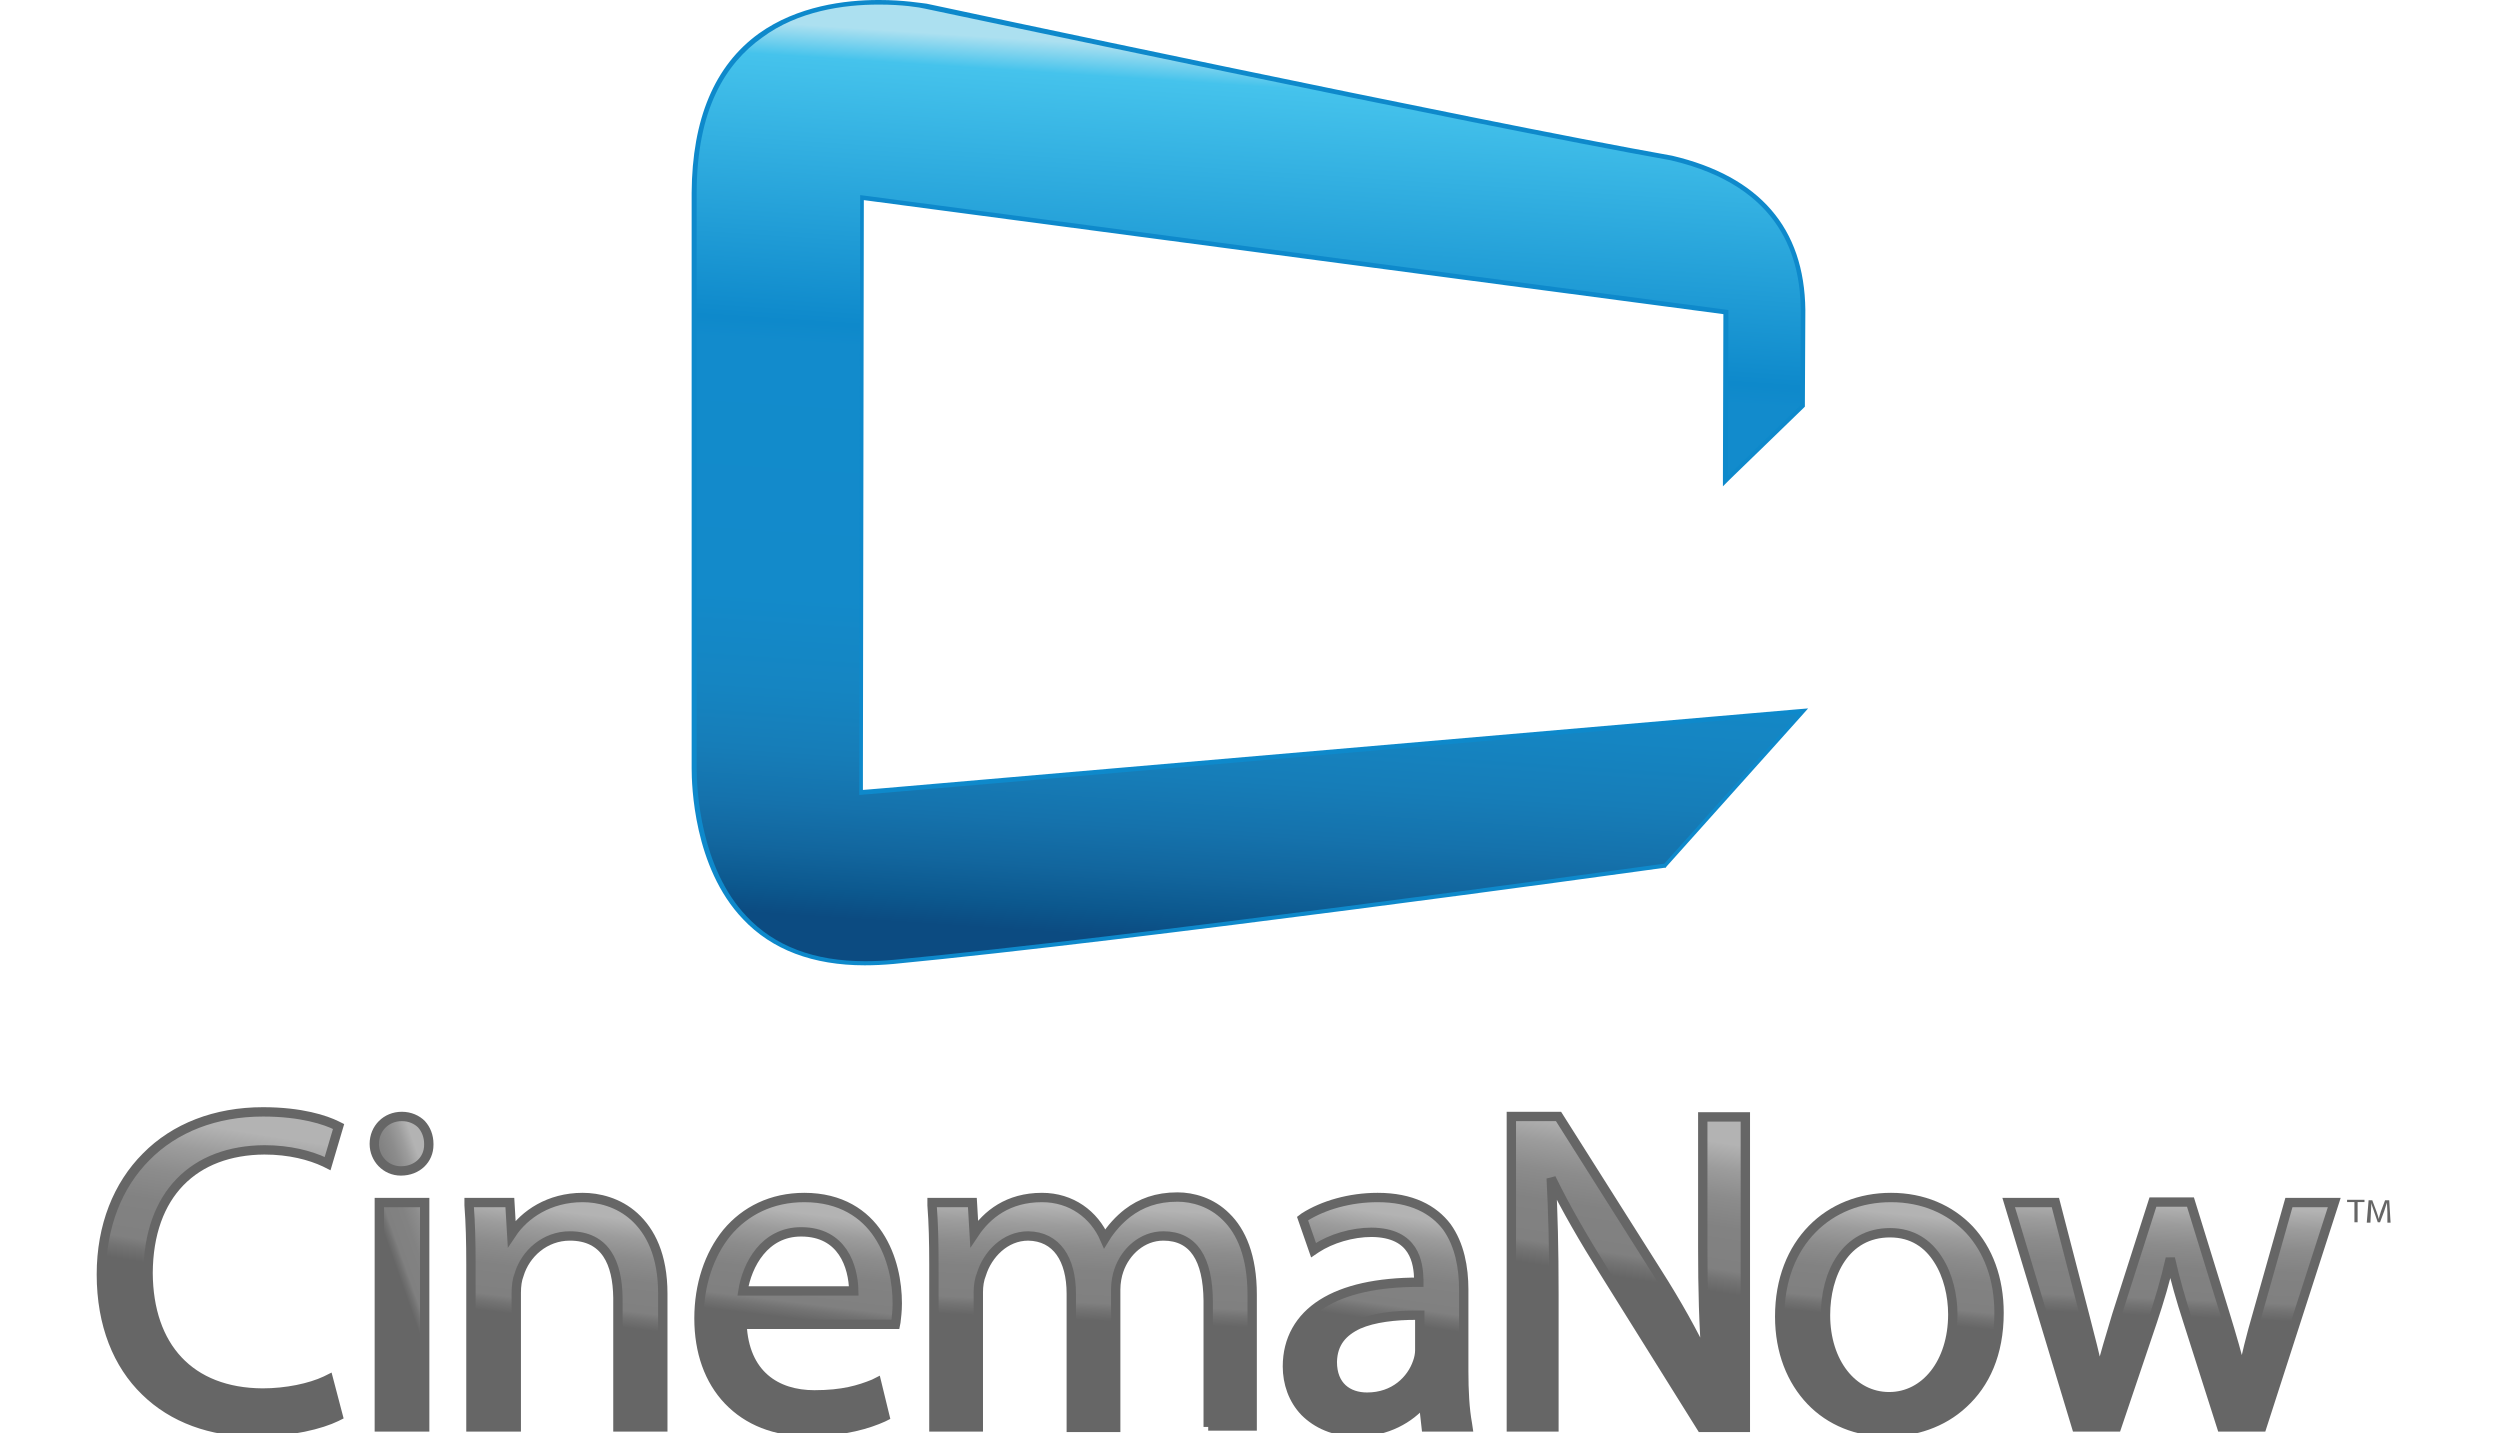 <?xml version="1.0" encoding="UTF-8"?>
<svg width="150px" height="86px" viewBox="0 0 150 86" version="1.1" xmlns="http://www.w3.org/2000/svg" xmlns:xlink="http://www.w3.org/1999/xlink">
    <!-- Generator: Sketch 50.2 (55047) - http://www.bohemiancoding.com/sketch -->
    <title>34-Cinema Now</title>
    <desc>Created with Sketch.</desc>
    <defs>
        <linearGradient x1="45.676%" y1="103.156%" x2="53.22%" y2="3.568%" id="linearGradient-1">
            <stop stop-color="#0C4B81" offset="5.5%"></stop>
            <stop stop-color="#0C588E" offset="8.3%"></stop>
            <stop stop-color="#12669E" offset="12.4%"></stop>
            <stop stop-color="#1572AC" offset="17%"></stop>
            <stop stop-color="#167DB8" offset="22.5%"></stop>
            <stop stop-color="#1585C2" offset="29.2%"></stop>
            <stop stop-color="#138ACA" offset="38.6%"></stop>
            <stop stop-color="#128BCC" offset="64.8%"></stop>
            <stop stop-color="#0E89CB" offset="67%"></stop>
            <stop stop-color="#45C3EC" offset="94.5%"></stop>
            <stop stop-color="#ACE0F0" offset="97.8%"></stop>
        </linearGradient>
        <linearGradient x1="46.668%" y1="99.082%" x2="58.483%" y2="-0.983%" id="linearGradient-2">
            <stop stop-color="#666666" offset="48%"></stop>
            <stop stop-color="#737373" offset="52%"></stop>
            <stop stop-color="#808080" offset="55%"></stop>
            <stop stop-color="#828282" offset="67.7%"></stop>
            <stop stop-color="#8C8C8C" offset="77%"></stop>
            <stop stop-color="#9C9C9C" offset="85.3%"></stop>
            <stop stop-color="#B2B2B2" offset="92.9%"></stop>
            <stop stop-color="#B3B3B3" offset="93%"></stop>
            <stop stop-color="#B3B3B3" offset="100%"></stop>
        </linearGradient>
        <linearGradient x1="23.395%" y1="100.237%" x2="73.244%" y2="0.237%" id="linearGradient-3">
            <stop stop-color="#666666" offset="48%"></stop>
            <stop stop-color="#737373" offset="52%"></stop>
            <stop stop-color="#808080" offset="55%"></stop>
            <stop stop-color="#828282" offset="67.7%"></stop>
            <stop stop-color="#8C8C8C" offset="77%"></stop>
            <stop stop-color="#9C9C9C" offset="85.3%"></stop>
            <stop stop-color="#B2B2B2" offset="92.9%"></stop>
            <stop stop-color="#B3B3B3" offset="93%"></stop>
            <stop stop-color="#B3B3B3" offset="100%"></stop>
        </linearGradient>
        <linearGradient x1="44.856%" y1="103.251%" x2="55.589%" y2="-0.313%" id="linearGradient-4">
            <stop stop-color="#666666" offset="48%"></stop>
            <stop stop-color="#737373" offset="52%"></stop>
            <stop stop-color="#808080" offset="55%"></stop>
            <stop stop-color="#828282" offset="67.7%"></stop>
            <stop stop-color="#8C8C8C" offset="77%"></stop>
            <stop stop-color="#9C9C9C" offset="85.3%"></stop>
            <stop stop-color="#B2B2B2" offset="92.9%"></stop>
            <stop stop-color="#B3B3B3" offset="93%"></stop>
            <stop stop-color="#B3B3B3" offset="100%"></stop>
        </linearGradient>
        <linearGradient x1="44.767%" y1="99.632%" x2="55.053%" y2="0.01%" id="linearGradient-5">
            <stop stop-color="#666666" offset="48%"></stop>
            <stop stop-color="#737373" offset="52%"></stop>
            <stop stop-color="#808080" offset="55%"></stop>
            <stop stop-color="#828282" offset="67.7%"></stop>
            <stop stop-color="#8C8C8C" offset="77%"></stop>
            <stop stop-color="#9C9C9C" offset="85.3%"></stop>
            <stop stop-color="#B2B2B2" offset="92.9%"></stop>
            <stop stop-color="#B3B3B3" offset="93%"></stop>
            <stop stop-color="#B3B3B3" offset="100%"></stop>
        </linearGradient>
        <linearGradient x1="46.708%" y1="105.417%" x2="53.514%" y2="-2.678%" id="linearGradient-6">
            <stop stop-color="#666666" offset="48%"></stop>
            <stop stop-color="#737373" offset="52%"></stop>
            <stop stop-color="#808080" offset="55%"></stop>
            <stop stop-color="#828282" offset="67.7%"></stop>
            <stop stop-color="#8C8C8C" offset="77%"></stop>
            <stop stop-color="#9C9C9C" offset="85.3%"></stop>
            <stop stop-color="#B2B2B2" offset="92.9%"></stop>
            <stop stop-color="#B3B3B3" offset="93%"></stop>
            <stop stop-color="#B3B3B3" offset="100%"></stop>
        </linearGradient>
        <linearGradient x1="48.048%" y1="100.805%" x2="59.457%" y2="0.469%" id="linearGradient-7">
            <stop stop-color="#666666" offset="48%"></stop>
            <stop stop-color="#737373" offset="52%"></stop>
            <stop stop-color="#808080" offset="55%"></stop>
            <stop stop-color="#828282" offset="67.7%"></stop>
            <stop stop-color="#8C8C8C" offset="77%"></stop>
            <stop stop-color="#9C9C9C" offset="85.3%"></stop>
            <stop stop-color="#B2B2B2" offset="92.9%"></stop>
            <stop stop-color="#B3B3B3" offset="93%"></stop>
            <stop stop-color="#B3B3B3" offset="100%"></stop>
        </linearGradient>
        <linearGradient x1="43.953%" y1="102.769%" x2="56.227%" y2="-2.813%" id="linearGradient-8">
            <stop stop-color="#666666" offset="48%"></stop>
            <stop stop-color="#737373" offset="52%"></stop>
            <stop stop-color="#808080" offset="55%"></stop>
            <stop stop-color="#828282" offset="67.7%"></stop>
            <stop stop-color="#8C8C8C" offset="77%"></stop>
            <stop stop-color="#9C9C9C" offset="85.3%"></stop>
            <stop stop-color="#B2B2B2" offset="92.9%"></stop>
            <stop stop-color="#B3B3B3" offset="93%"></stop>
            <stop stop-color="#B3B3B3" offset="100%"></stop>
        </linearGradient>
        <linearGradient x1="45.409%" y1="99.902%" x2="54.737%" y2="0.182%" id="linearGradient-9">
            <stop stop-color="#666666" offset="48%"></stop>
            <stop stop-color="#737373" offset="52%"></stop>
            <stop stop-color="#808080" offset="55%"></stop>
            <stop stop-color="#828282" offset="67.7%"></stop>
            <stop stop-color="#8C8C8C" offset="77%"></stop>
            <stop stop-color="#9C9C9C" offset="85.3%"></stop>
            <stop stop-color="#B2B2B2" offset="92.9%"></stop>
            <stop stop-color="#B3B3B3" offset="93%"></stop>
            <stop stop-color="#B3B3B3" offset="100%"></stop>
        </linearGradient>
        <linearGradient x1="43.814%" y1="102.943%" x2="50.398%" y2="-6.035%" id="linearGradient-10">
            <stop stop-color="#666666" offset="48%"></stop>
            <stop stop-color="#737373" offset="52%"></stop>
            <stop stop-color="#808080" offset="55%"></stop>
            <stop stop-color="#828282" offset="67.7%"></stop>
            <stop stop-color="#8C8C8C" offset="77%"></stop>
            <stop stop-color="#9C9C9C" offset="85.3%"></stop>
            <stop stop-color="#B2B2B2" offset="92.9%"></stop>
            <stop stop-color="#B3B3B3" offset="93%"></stop>
            <stop stop-color="#B3B3B3" offset="100%"></stop>
        </linearGradient>
    </defs>
    <g id="34-Cinema-Now" stroke="none" stroke-width="1" fill="none" fill-rule="evenodd">
        <g id="Cinema-Now" transform="translate(6, 0)" fill-rule="nonzero">
            <path d="M45.885,57.782 C42.808,57.782 40.362,56.848 38.659,55.062 C35.719,51.985 35.609,47.066 35.636,46.105 L35.636,11.567 C35.636,7.116 36.955,4.039 39.62,2.116 C41.901,0.467 44.731,0.137 46.709,0.137 L46.764,0.137 C48.056,0.137 49.155,0.302 49.539,0.385 C49.732,0.44 82.208,7.336 94.27,9.507 C99.463,10.716 102.128,13.793 102.183,18.629 C102.183,18.876 102.156,24.316 102.156,24.316 L102.156,24.371 L97.567,28.877 L97.595,18.739 L45.748,11.87 L45.693,46.077 L45.693,47.534 L102.211,42.643 L93.913,51.93 L93.858,51.93 C90.698,52.369 62.426,56.271 47.616,57.7 C47.012,57.755 46.435,57.782 45.885,57.782 Z" id="Shape" fill="url(#linearGradient-1)"></path>
            <path d="M46.709,0.275 L46.764,0.275 C48.138,0.275 49.182,0.44 49.512,0.522 C50.034,0.632 82.263,7.473 94.243,9.617 C100.974,11.183 102.019,15.579 102.046,18.629 C102.046,18.876 102.019,24.316 102.019,24.316 L97.677,28.548 L97.705,18.601 L45.61,11.705 L45.555,46.077 L45.555,47.698 L47.176,47.561 L101.909,42.835 L93.858,51.82 C89.682,52.397 62.206,56.188 47.616,57.59 C47.039,57.645 46.462,57.672 45.912,57.672 C42.835,57.672 40.472,56.765 38.796,54.98 C36.049,52.095 35.801,47.451 35.801,46.132 L35.801,11.595 C35.801,6.567 37.532,3.819 39.73,2.253 C41.873,0.659 44.621,0.275 46.709,0.275 Z M46.764,-3.01257067e-14 L46.709,-3.01257067e-14 C44.704,-3.01257067e-14 41.846,0.357 39.538,2.006 C36.873,3.929 35.527,7.144 35.499,11.567 L35.499,46.105 C35.499,47.066 35.609,52.04 38.576,55.144 C40.307,56.985 42.78,57.919 45.885,57.919 C46.435,57.919 47.012,57.892 47.616,57.837 C62.453,56.408 90.698,52.507 93.858,52.067 L93.941,52.067 L93.996,51.985 L102.046,43 L102.486,42.505 L101.826,42.56 L47.094,47.286 L45.775,47.396 L45.775,46.077 L45.83,12.007 L97.403,18.849 L97.375,28.548 L97.375,29.18 L97.815,28.74 L102.211,24.481 L102.293,24.399 L102.293,24.289 C102.293,24.069 102.321,18.876 102.321,18.601 C102.266,13.683 99.573,10.578 94.325,9.342 C82.263,7.199 49.814,0.275 49.594,0.22 C49.292,0.192 48.22,-4.26325641e-14 46.764,-4.26325641e-14 Z" id="Shape" fill="#0E89CB"></path>
            <path d="M2.72,83.472 C1.072,81.879 0.082,79.488 0.082,76.466 C0.082,73.553 1.072,71.108 2.775,69.404 C4.479,67.673 6.924,66.712 9.781,66.712 C12.089,66.712 13.546,67.206 14.205,67.536 L14.315,67.591 L13.656,69.817 L13.491,69.734 C12.612,69.322 11.375,68.992 9.864,68.992 C5.66,69.02 2.912,71.63 2.885,76.383 C2.912,80.807 5.385,83.555 9.754,83.582 C11.183,83.582 12.612,83.28 13.546,82.84 L13.711,82.758 L14.288,84.956 L14.178,85.011 C13.271,85.45 11.512,85.918 9.259,85.918 C6.677,85.918 4.369,85.093 2.72,83.472 Z" id="Shape" stroke="#666666" stroke-width="0.561" fill="url(#linearGradient-2)"></path>
            <path d="M16.925,85.615 L16.925,85.45 L17.09,85.45 L16.925,85.45 L16.925,85.615 L16.76,85.615 L16.76,72.152 L19.481,72.152 L19.481,85.615 L16.925,85.615 Z M16.458,68.635 C16.458,67.701 17.173,66.987 18.107,66.987 C18.601,66.987 19.013,67.179 19.288,67.454 C19.563,67.756 19.728,68.168 19.728,68.635 L19.728,68.69 C19.728,69.569 19.041,70.256 18.052,70.256 C17.145,70.256 16.458,69.514 16.458,68.635 Z" id="Shape" stroke="#666666" stroke-width="0.561" fill="url(#linearGradient-3)"></path>
            <path d="M31.075,85.615 L31.075,77.867 C31.048,75.779 30.334,74.158 28.19,74.158 C26.707,74.158 25.525,75.202 25.141,76.493 C25.031,76.768 24.976,77.153 24.976,77.565 L24.976,85.615 L22.256,85.615 L22.256,75.861 C22.256,74.515 22.228,73.388 22.146,72.317 L22.146,72.152 L24.591,72.152 L24.701,74.02 C25.47,72.866 26.954,71.85 28.96,71.85 C29.894,71.85 31.103,72.125 32.065,73.004 C33.026,73.883 33.768,75.312 33.768,77.62 L33.768,85.615 L31.075,85.615 Z" id="Shape" stroke="#666666" stroke-width="0.561" fill="url(#linearGradient-4)"></path>
            <path d="M37.697,84.022 C36.543,82.813 35.939,81.109 35.939,79.104 C35.939,77.098 36.543,75.284 37.615,73.965 C38.714,72.647 40.307,71.85 42.258,71.85 C44.456,71.85 45.885,72.839 46.709,74.103 C47.561,75.394 47.836,76.96 47.836,78.197 C47.836,78.691 47.781,79.076 47.753,79.323 L47.726,79.461 L38.521,79.461 C38.659,82.483 40.582,83.692 42.863,83.692 C44.566,83.692 45.555,83.39 46.435,83.033 L46.599,82.95 L47.094,84.983 L46.984,85.038 C46.132,85.423 44.676,85.89 42.56,85.89 C40.5,85.918 38.851,85.231 37.697,84.022 Z M45.226,77.455 C45.198,75.971 44.539,73.911 42.066,73.911 C39.868,73.911 38.824,75.889 38.576,77.455 L45.226,77.455 Z" id="Shape" stroke="#666666" stroke-width="0.561" fill="url(#linearGradient-5)"></path>
            <path d="M66.492,85.615 L66.492,78.032 C66.465,75.532 65.613,74.158 63.799,74.158 C62.535,74.158 61.519,75.092 61.134,76.219 C61.024,76.521 60.942,76.96 60.942,77.373 L60.942,85.643 L58.277,85.643 L58.277,77.62 C58.277,75.559 57.397,74.185 55.694,74.158 C54.293,74.158 53.249,75.284 52.891,76.438 C52.754,76.768 52.699,77.153 52.699,77.537 L52.699,85.615 L50.034,85.615 L50.034,75.861 C50.034,74.515 50.006,73.388 49.924,72.317 L49.924,72.152 L52.342,72.152 L52.452,74.02 C53.221,72.866 54.485,71.85 56.518,71.85 C58.277,71.85 59.65,72.866 60.282,74.323 C60.667,73.691 61.162,73.169 61.656,72.784 C62.453,72.18 63.387,71.822 64.651,71.822 C65.558,71.822 66.684,72.125 67.564,73.004 C68.47,73.883 69.13,75.367 69.13,77.675 L69.13,85.56 L66.492,85.56 L66.492,85.615 Z" id="Shape" stroke="#666666" stroke-width="0.561" fill="url(#linearGradient-6)"></path>
            <path d="M72.289,84.709 C71.575,83.967 71.245,82.978 71.245,81.988 C71.245,80.367 71.987,79.076 73.334,78.224 C74.68,77.373 76.631,76.933 79.131,76.933 L79.131,76.823 C79.104,75.751 78.884,73.965 76.301,73.938 C75.119,73.938 73.856,74.323 72.976,74.9 L72.812,75.01 L72.152,73.114 L72.262,73.031 C73.388,72.317 74.982,71.85 76.658,71.85 C78.691,71.85 80.01,72.564 80.807,73.608 C81.576,74.68 81.824,76.054 81.824,77.373 L81.824,82.291 C81.824,83.417 81.879,84.544 82.043,85.423 L82.071,85.615 L79.571,85.615 L79.406,84.132 C78.609,85.093 77.208,85.918 75.422,85.918 C74.048,85.918 73.004,85.423 72.289,84.709 Z M75.504,79.461 C74.57,79.9 73.965,80.56 73.938,81.714 C73.938,83.17 74.872,83.829 76.026,83.829 C77.675,83.829 78.691,82.785 79.049,81.741 C79.131,81.521 79.186,81.247 79.186,81.027 L79.186,78.911 L78.966,78.911 C77.73,78.911 76.438,79.049 75.504,79.461 Z" id="Shape" stroke="#666666" stroke-width="0.561" fill="url(#linearGradient-7)"></path>
            <path d="M84.846,85.615 L84.846,85.45 L85.011,85.45 L84.846,85.45 L84.846,85.615 L84.681,85.615 L84.681,66.987 L87.511,66.987 L93.419,76.328 C94.627,78.224 95.589,79.955 96.386,81.631 C96.221,79.461 96.166,77.4 96.166,74.817 L96.166,67.014 L98.721,67.014 L98.721,85.643 L96.084,85.643 L90.231,76.273 C89.077,74.433 87.951,72.509 87.072,70.696 C87.181,72.784 87.236,74.872 87.236,77.647 L87.236,85.615 L84.846,85.615 Z" id="Shape" stroke="#666666" stroke-width="0.561" fill="url(#linearGradient-8)"></path>
            <path d="M102.65,84.049 C101.496,82.84 100.782,81.109 100.782,78.994 C100.782,76.768 101.524,74.982 102.733,73.746 C103.942,72.509 105.618,71.85 107.459,71.85 C109.382,71.85 111.003,72.564 112.157,73.773 C113.284,74.982 113.943,76.713 113.943,78.774 C113.943,81.247 113.091,83.033 111.8,84.214 C110.536,85.396 108.86,85.918 107.239,85.918 C105.426,85.918 103.804,85.258 102.65,84.049 Z M107.349,83.802 C109.519,83.802 111.168,81.769 111.168,78.856 C111.168,77.757 110.893,76.521 110.289,75.587 C109.684,74.625 108.75,73.965 107.404,73.965 C104.711,73.965 103.53,76.438 103.53,78.911 C103.53,81.741 105.151,83.802 107.349,83.802 Z" id="Shape" stroke="#666666" stroke-width="0.561" fill="url(#linearGradient-9)"></path>
            <path d="M127.296,85.615 L125.263,79.241 C124.851,77.977 124.521,76.823 124.219,75.504 C123.917,76.85 123.56,78.032 123.148,79.268 L121.004,85.615 L118.587,85.615 L114.52,72.152 L117.323,72.152 L119.081,78.939 C119.411,80.203 119.713,81.384 119.96,82.565 C120.263,81.384 120.62,80.175 121.004,78.911 L123.175,72.125 L125.428,72.125 L127.489,78.801 C127.901,80.148 128.258,81.357 128.533,82.538 C128.753,81.384 129.055,80.175 129.44,78.856 L131.335,72.152 L134.056,72.152 L129.714,85.615 L127.296,85.615 Z" id="Shape" stroke="#666666" stroke-width="0.561" fill="url(#linearGradient-10)"></path>
            <path d="M135.265,72.125 L134.825,72.125 L134.825,71.987 L135.869,71.987 L135.869,72.125 L135.457,72.125 L135.457,73.334 L135.265,73.334 L135.265,72.125 Z M137.243,72.729 C137.243,72.537 137.215,72.317 137.215,72.152 C137.16,72.317 137.105,72.482 137.05,72.674 L136.803,73.334 L136.666,73.334 L136.446,72.702 C136.391,72.509 136.309,72.344 136.281,72.18 C136.281,72.344 136.254,72.564 136.254,72.784 L136.226,73.361 L136.006,73.361 L136.116,72.015 L136.336,72.015 L136.583,72.674 C136.638,72.839 136.693,72.976 136.721,73.141 C136.748,73.004 136.803,72.866 136.858,72.674 L137.105,72.015 L137.353,72.015 L137.435,73.361 L137.243,73.361 L137.243,72.729 Z" id="Shape" fill="#666666"></path>
        </g>
    </g>
</svg>
